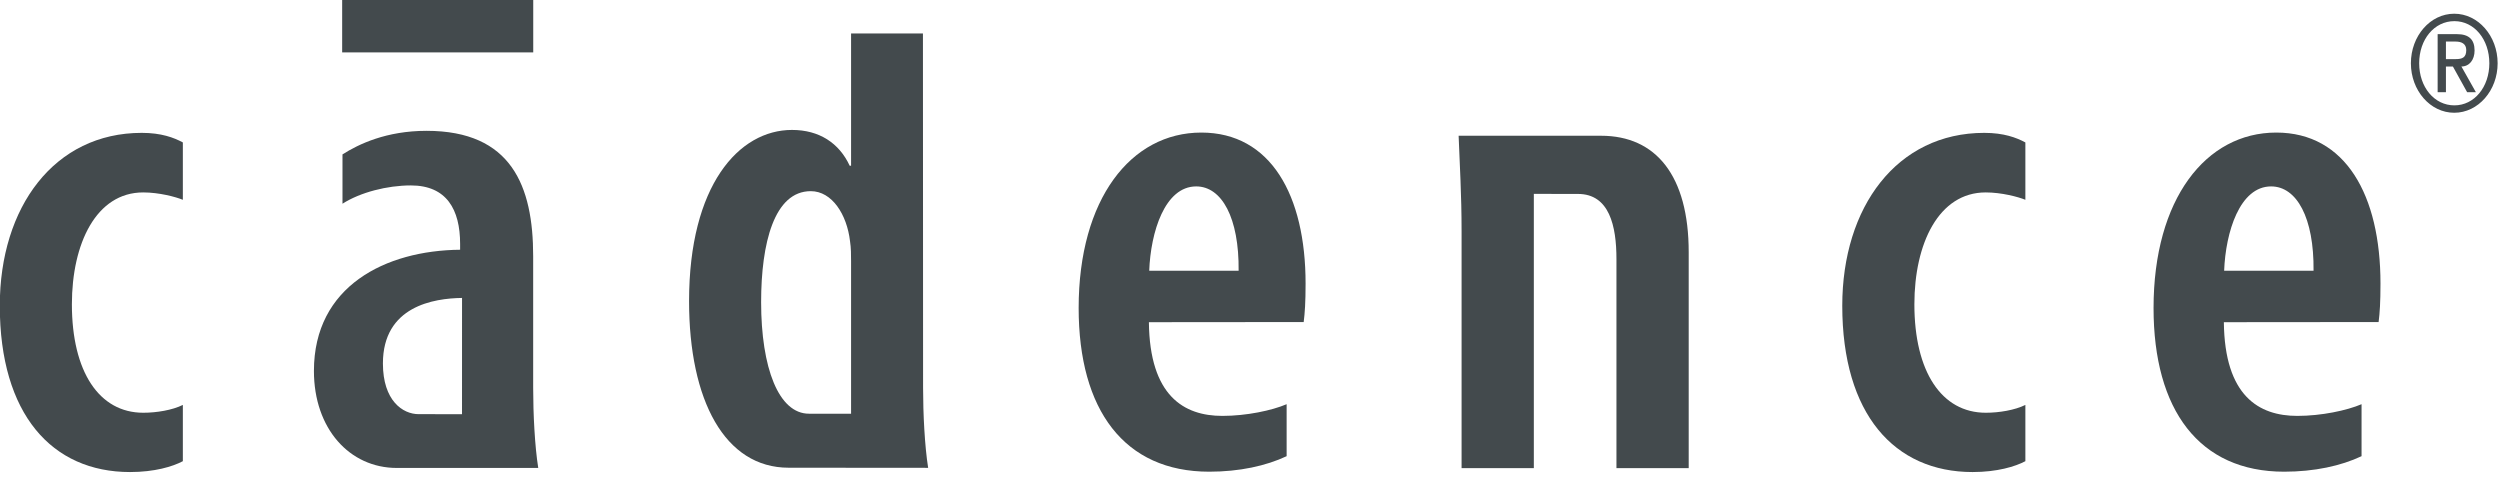 <svg width="193" height="37" viewBox="0 0 193 37" fill="none" xmlns="http://www.w3.org/2000/svg">
<g clip-path="url(#clip0_72_114)">
<path d="M26.415 4.045H41.166V-0.015H26.415V4.045Z" fill="#434A4D"/>
<path d="M14.116 35.603C13.331 36.022 11.925 36.442 10.041 36.442C4 36.442 -0.016 31.969 -0.016 23.601C-0.016 15.979 4.201 10.257 10.944 10.257C12.447 10.257 13.424 10.622 14.116 10.996V15.424C13.565 15.198 12.281 14.855 11.055 14.855C7.422 14.855 5.55 18.808 5.55 23.49C5.55 28.695 7.653 31.864 11.059 31.864C12.086 31.864 13.304 31.663 14.116 31.26V35.603Z" fill="#434A4D"/>
<path d="M35.667 31.975L35.669 23.001C33.5 23.03 29.561 23.63 29.561 28.059C29.561 30.935 31.093 31.973 32.32 31.973L35.667 31.975ZM41.161 29.948C41.161 31.922 41.283 34.439 41.553 36.126H30.637C26.989 36.126 24.235 33.098 24.235 28.635C24.235 22.093 29.763 19.333 35.521 19.28V18.831C35.521 16.179 34.482 14.315 31.718 14.315C29.898 14.315 27.817 14.846 26.44 15.727V11.919C27.691 11.125 29.829 10.1 32.931 10.1C39.483 10.1 41.161 14.359 41.161 19.776V29.948Z" fill="#434A4D"/>
<path d="M65.703 31.938H62.453C60.114 31.938 58.759 28.407 58.759 23.324C58.759 18.773 59.768 14.758 62.591 14.758C64.238 14.758 65.382 16.568 65.621 18.614C65.703 19.13 65.703 19.696 65.703 20.181V31.938ZM71.262 29.943L71.251 2.582H65.703V12.796H65.597C64.782 11.039 63.241 10.031 61.143 10.031C57.032 10.031 53.196 14.317 53.196 23.249C53.196 30.917 55.959 36.108 60.882 36.108L71.653 36.117C71.385 34.428 71.262 31.918 71.262 29.943Z" fill="#434A4D"/>
<path d="M95.622 20.902C95.664 16.817 94.325 14.391 92.346 14.391C89.922 14.391 88.831 17.918 88.72 20.902H95.622ZM88.695 24.873C88.755 30.562 91.396 32.107 94.367 32.107C96.226 32.107 98.197 31.689 99.328 31.204V35.217C97.74 35.966 95.682 36.415 93.355 36.415C86.794 36.415 83.272 31.656 83.272 23.777C83.272 15.359 87.308 10.234 92.742 10.234C98.095 10.234 100.791 15.071 100.791 21.893C100.791 23.346 100.733 24.165 100.645 24.862L88.695 24.873Z" fill="#434A4D"/>
<path d="M118.412 14.967V36.139H112.834V17.86C112.834 14.985 112.69 12.733 112.606 10.48H123.603C127.843 10.48 130.368 13.566 130.368 19.468V36.139H124.79V19.999C124.79 17.455 124.25 14.972 121.821 14.972L118.412 14.967Z" fill="#434A4D"/>
<path d="M156.359 35.603C155.573 36.022 154.165 36.442 152.284 36.442C146.243 36.442 142.223 31.969 142.223 23.601C142.223 15.979 146.442 10.257 153.185 10.257C154.69 10.257 155.664 10.622 156.359 10.996V15.424C155.806 15.198 154.522 14.855 153.295 14.855C149.663 14.855 147.79 18.808 147.79 23.49C147.79 28.695 149.891 31.864 153.302 31.864C154.331 31.864 155.545 31.663 156.359 31.26V35.603Z" fill="#434A4D"/>
<path d="M171.704 20.902C171.817 17.918 172.908 14.391 175.328 14.391C177.311 14.391 178.65 16.817 178.606 20.902H171.704ZM183.773 21.893C183.773 15.069 181.079 10.234 175.726 10.234C170.294 10.234 166.254 15.359 166.254 23.777C166.254 31.656 169.776 36.415 176.337 36.415C178.668 36.415 180.727 35.966 182.312 35.217V31.204C181.176 31.689 179.211 32.107 177.351 32.107C174.378 32.107 171.742 30.562 171.682 24.873L183.629 24.862C183.718 24.165 183.773 23.346 183.773 21.893Z" fill="#434A4D"/>
<path d="M189.468 1.059C191.314 1.059 192.817 2.775 192.817 4.884C192.817 6.989 191.314 8.705 189.468 8.705C187.617 8.705 186.121 6.989 186.121 4.884C186.121 2.775 187.617 1.059 189.468 1.059ZM189.479 8.134C191.019 8.134 192.177 6.715 192.177 4.884C192.177 3.049 191.019 1.632 189.479 1.632C187.92 1.632 186.76 3.049 186.76 4.884C186.76 6.715 187.92 8.134 189.479 8.134ZM188.186 2.637H189.691C190.59 2.637 191.037 3.049 191.037 3.897C191.037 4.619 190.636 5.134 190.021 5.134L191.137 7.116H190.462L189.364 5.134H188.826V7.116H188.186V2.637ZM188.826 4.563H189.585C190.081 4.563 190.395 4.448 190.395 3.866C190.395 3.357 189.997 3.209 189.585 3.209H188.826V4.563Z" fill="#434A4D"/>
</g>
<defs>
<clipPath id="clip0_72_114">
<rect width="192.831" height="36.442" fill="white"/>
</clipPath>
</defs>
</svg>
